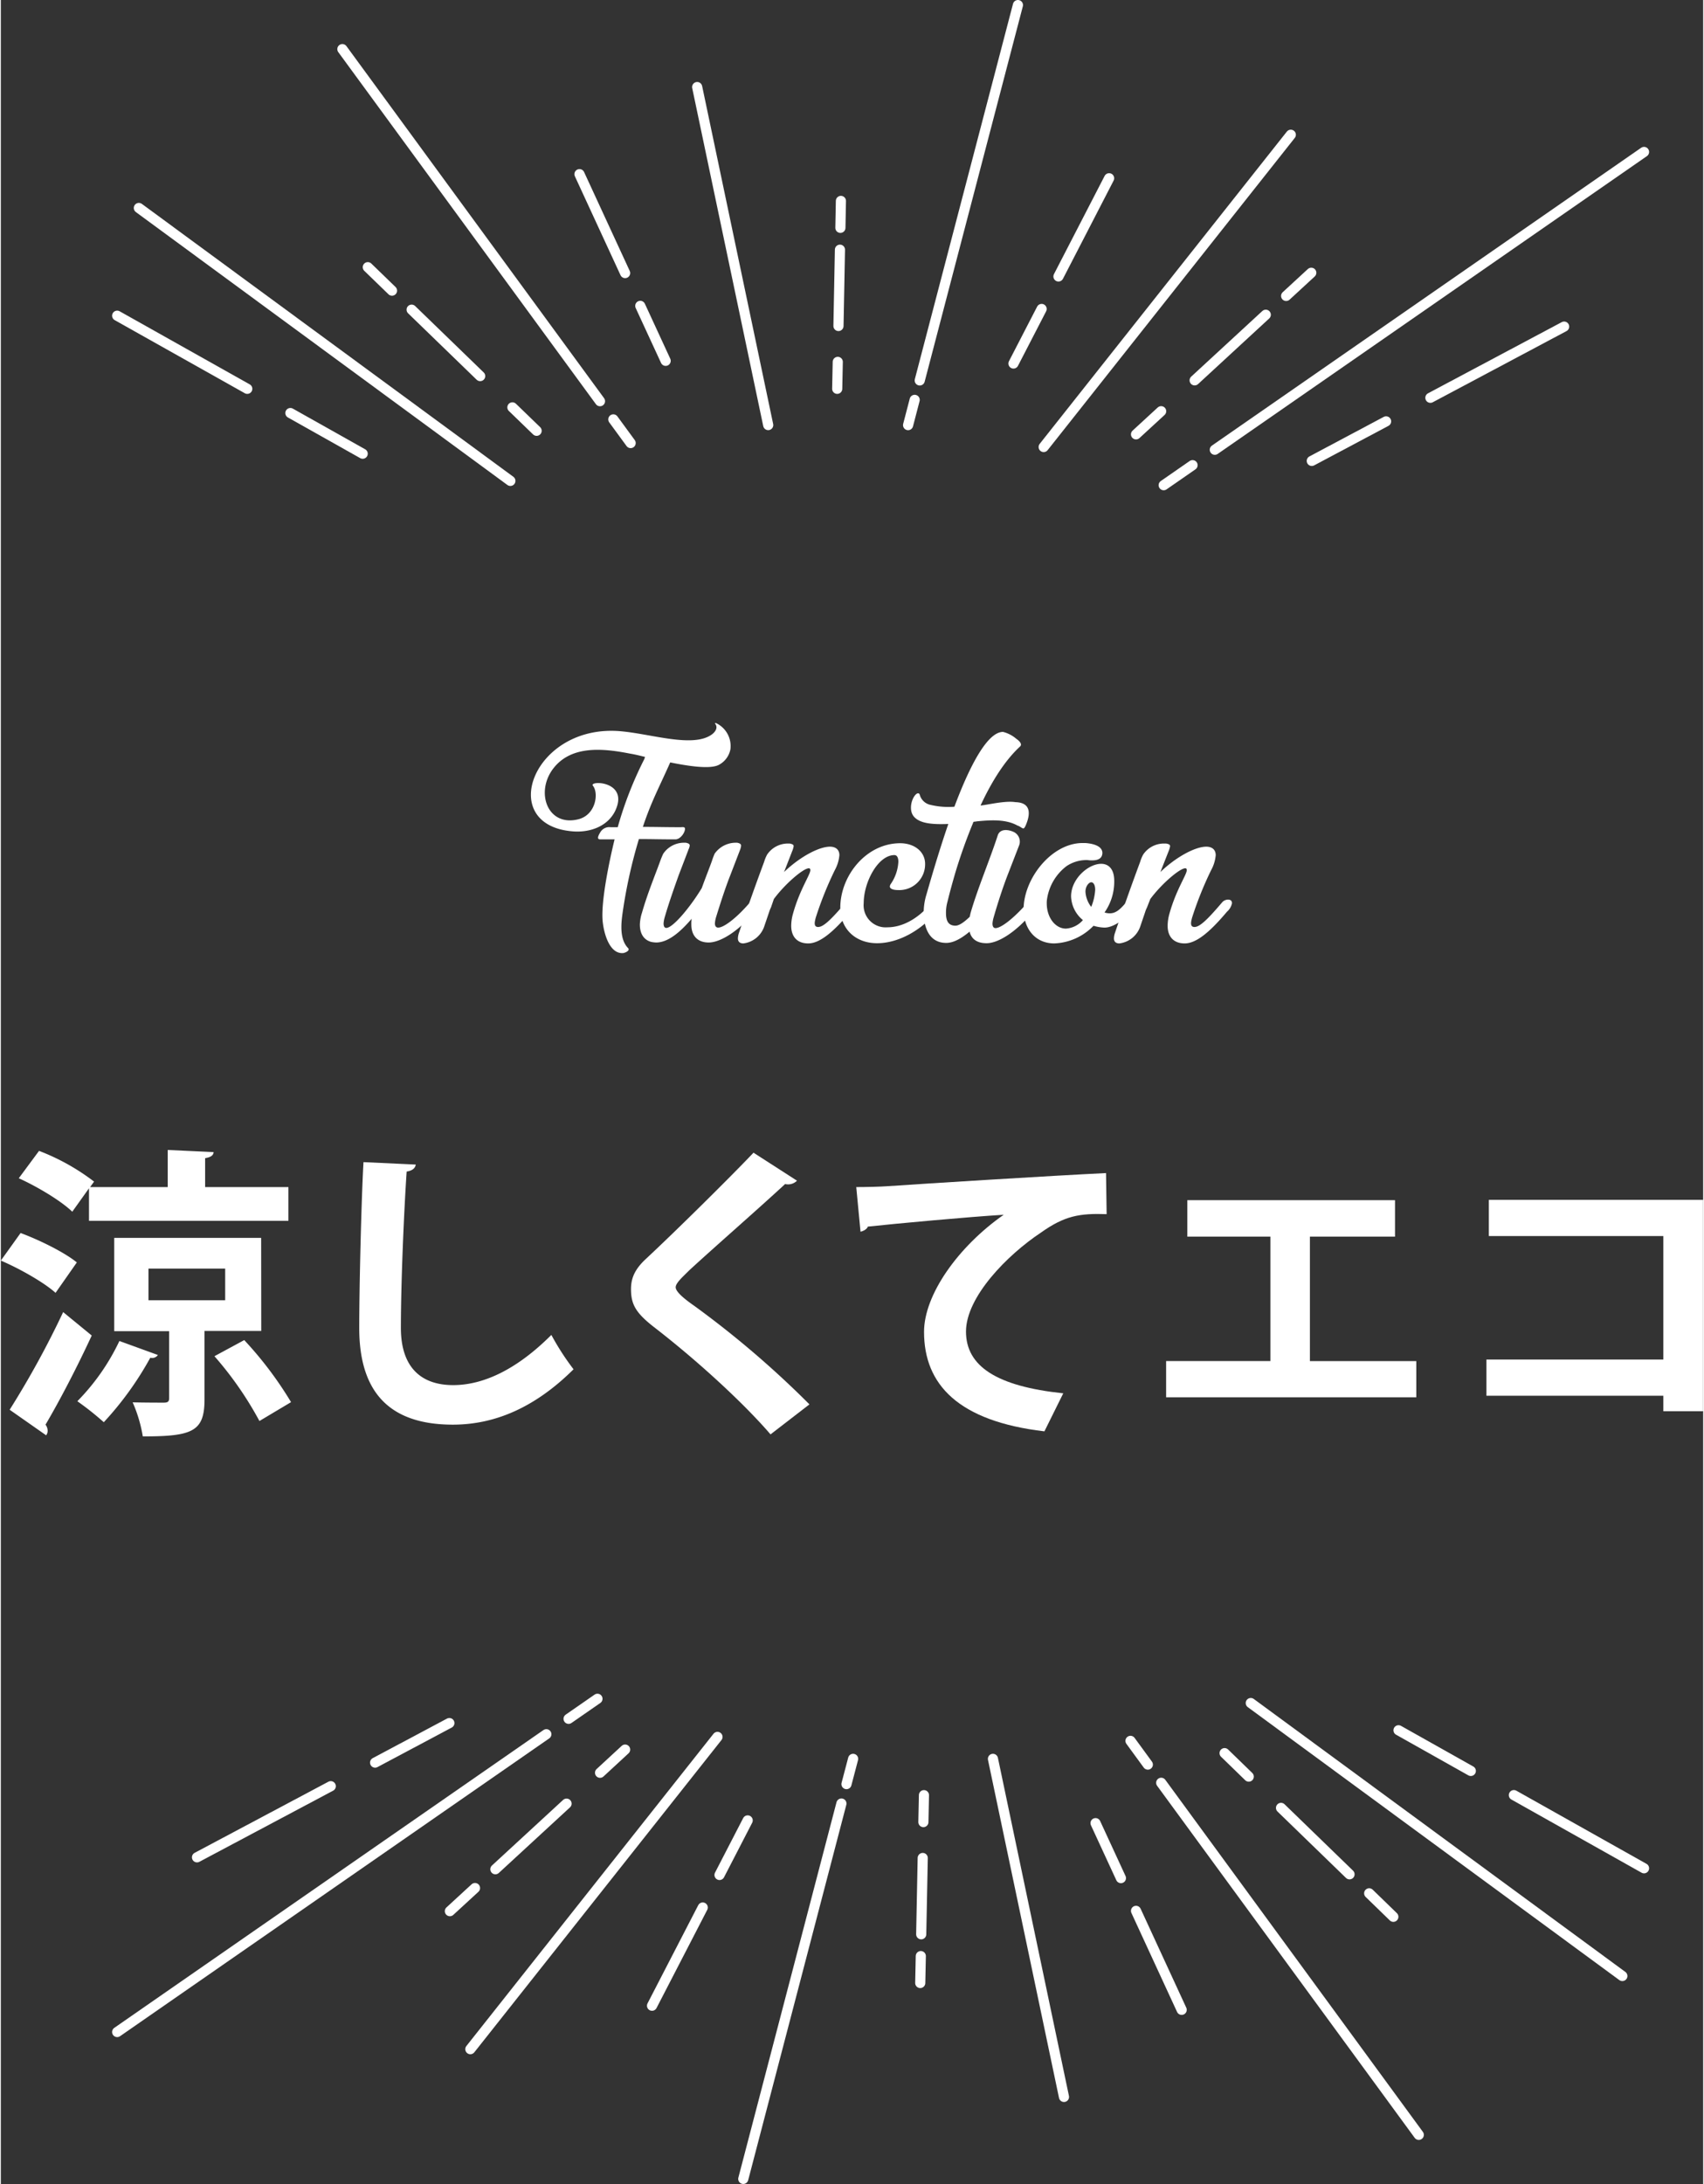 <svg xmlns="http://www.w3.org/2000/svg" viewBox="0 0 336 430.77" height="1820" width="1421">
  <rect x="0" y="0" width="336" height="430.77" fill="#333333" stroke="none"/>
  <defs>
    <style>
      .cls-1 {
        fill: #fff;
      }

      .cls-2 {
        fill: none;
        stroke: #fff;
        stroke-linecap: round;
        stroke-miterlimit: 10;
        stroke-width: 2px;
      }
    </style>
  </defs>
  <title>next-roomアセット 8</title>
  <g id="レイヤー_2" data-name="レイヤー 2">
    <g id="要素">
      <g>
        <g>
          <path class="cls-1" d="M144,147.8a4.41,4.41,0,0,1-2.4,3.12c-1.74.78-5.64.24-9.48-.54-2.22,5-3.72,7.68-5.4,12.72,2.94,0,4.14.06,7.38.06.54,0,1.08-.18.9.6s-1,1.8-1.86,1.8c-3.3,0-4.26-.06-7.2-.06a98.52,98.52,0,0,0-3.24,14.7c-.3,2.16-.54,5.1,1.08,6.78.48.48-.42.9-.9,1-3,.3-4.08-4.74-4.14-7-.12-3.84,1.26-10.74,2.4-15.42h-2.7c-.42,0-1,0-.06-1.5a2.06,2.06,0,0,1,2-.9h1.38a73.29,73.29,0,0,1,5.22-13.38l.18-.48c-1.2-.3-2.22-.54-3-.66-5.1-1-11.52-1.74-15.12,2.94s-1.14,11.58,5,10c3.42-.9,4-5.16,2.82-6.6-.84-1.08,7.26-1,4.38,5-1.56,3.12-5.1,4.26-8.34,4-15.3-1.2-7.8-21.36,9.54-19.74,6,.54,14,3.24,17.76.72.9-.6,1.38-1.5.78-2.22-.12-.12.12-.18.3-.06A5,5,0,0,1,144,147.8Z"/>
          <path class="cls-1" d="M149.91,177.92a2.4,2.4,0,0,1-.6,1.38l-.06.06c0,.06-.06.06-.12.12l-.06.06-.12.12c-3.42,4.14-7,6.24-9.24,6.24s-3.42-1.38-3.42-3.54a7.65,7.65,0,0,1,.06-1.14c-2.46,2.88-4.8,4.68-7,4.68a5.91,5.91,0,0,1-1-.12c-1.5-.42-2.22-1.68-2.22-3.42a8.38,8.38,0,0,1,.42-2.34c1.08-3.78,2.58-7.38,3.6-10.2a14.66,14.66,0,0,1,.6-1.44,4.94,4.94,0,0,1,4.08-2.16h.36c.6.12.78.3.78.54a2.29,2.29,0,0,1-.24.78c0,.06-.06.12-.06.18l-1.86,4.86c-.9,2.52-2,5.64-2.76,8.28a5.73,5.73,0,0,0-.24,1.26q0,.9.54.9c1.32,0,4.8-4.2,7-7.86.72-2,1.44-3.78,2-5.34a14,14,0,0,1,.54-1.44,5.1,5.1,0,0,1,4.08-2.16h.36c.6.12.78.3.78.6a3.37,3.37,0,0,1-.24.9L144,172.58c-1,2.52-2,5.64-2.82,8.28a5.73,5.73,0,0,0-.24,1.26c0,.48.18.84.66.84,1,0,3.42-1.62,6.48-5.22a1.74,1.74,0,0,1,1.08-.48C149.55,177.26,149.91,177.44,149.91,177.92Z"/>
          <path class="cls-1" d="M168.69,178.16a3.05,3.05,0,0,1-1,1.68c-3.48,4.14-6.12,6.24-8.34,6.24S156,184.7,156,182.6a9,9,0,0,1,.36-2.4c1.32-4.74,3.42-7.68,3.42-8.58,0-.24-.12-.36-.3-.36-1.08,0-4.68,3.06-6.9,6.06L152,179a5.63,5.63,0,0,0-.36.9l-1,2.94a5,5,0,0,1-4.08,3.24c-.66,0-1.08-.3-1.08-1a3.68,3.68,0,0,1,.18-1c1.62-4.8,3.24-9.36,5-14.1a7.34,7.34,0,0,1,.6-1.44,4.94,4.94,0,0,1,4.08-2.16h.36c.6.12.78.24.78.54a4.24,4.24,0,0,1-.3,1L154.59,172c3.06-2.94,6.84-5,9.06-5,1.08,0,1.86.54,1.86,1.68a7.45,7.45,0,0,1-.9,2.94,69.92,69.92,0,0,0-3.78,9.42c-.12.54-.54,1.8.48,1.8s2.46-1.32,5.52-4.92a1.61,1.61,0,0,1,1.08-.48C168.39,177.44,168.69,177.62,168.69,178.16Z"/>
          <path class="cls-1" d="M185.61,178a2.24,2.24,0,0,1-.72,1.62c-3.12,3.84-7.68,6.42-11.94,6.42s-7.26-2.82-7.26-7c0-6.3,5.1-12.72,11.82-12.72,2.82,0,4.92,1.68,4.92,4.08a5.09,5.09,0,0,1-5.28,5.16c-1,0-1.68-.24-1.68-.72a1,1,0,0,1,.18-.48,8.49,8.49,0,0,0,1.5-4.38c0-.78-.24-1.32-.78-1.32-3.24,0-6.06,5.34-6.06,9.48A4.35,4.35,0,0,0,175,182.9c2.64,0,5.88-1.38,8.82-5a1.45,1.45,0,0,1,1.08-.54C185.31,177.38,185.61,177.56,185.61,178Z"/>
          <path class="cls-1" d="M204.81,178c0,.42-.3.9-1,1.74-3.48,4.2-7,6.3-9.24,6.3-1.92,0-3-.84-3.36-2.28-1.74,1.44-3.24,2.22-4.62,2.22-3.36,0-4.44-3.06-4.44-6.06a12.16,12.16,0,0,1,.42-3.06c.78-2.7,2.4-8.4,4.44-14.34-3.06.12-5.58-.06-6.78-1.44s-.36-4,.6-4.56c.3-.12.48,0,.54.24a2.79,2.79,0,0,0,2.16,2,15.22,15.22,0,0,0,4.68.36c2.88-7.68,6.42-14.76,9.6-14.76a6.43,6.43,0,0,1,2.64,1.38c.54.36.9.78.9,1.14a.52.52,0,0,1-.18.36c-3.06,2.82-5.64,7-7.8,11.64,1.38-.12,4.86-1,6.9-.66,2.52.06,3.3,1.62,2,4.62-.36.78-.48.6-1,.3a1.88,1.88,0,0,0-.6-.3c-2.34-1.32-5.4-1.08-8-.84-.3.06-.54.06-.72.12v.06a105,105,0,0,0-3.54,9.9c-.54,1.86-1.08,3.78-1.56,5.76a8,8,0,0,0-.3,2.22c0,1.32.3,2.52,1.86,2.52.6,0,1.44-.42,2.82-1.74.06-.24.12-.54.18-.78,1.38-4.8,3.78-10.44,5.34-15.24.42-1.38,2-1.26,3.18-.72a2.11,2.11,0,0,1,1.08,2.58l-2.28,5.88c-1,2.58-2,5.7-2.76,8.34a5.73,5.73,0,0,0-.24,1.26c0,.54.18.9.6.9,1,0,3.42-1.68,6.54-5.28a1.76,1.76,0,0,1,1.14-.48C204.51,177.38,204.81,177.56,204.81,178Z"/>
          <path class="cls-1" d="M224.13,177.8a3.84,3.84,0,0,1-.9,1.86c-.54.78-3.18,3.3-5.4,3.3a8.56,8.56,0,0,1-2.16-.36,11.35,11.35,0,0,1-7.74,3.48c-3.84,0-6.06-3-6.06-6.72,0-6.06,5.52-13.08,11.64-13.08H214c1,.06,3.36.36,3.42,1.92,0,1.2-1,1.5-2,1.5h-.3c-.24,0-.54-.06-.78-.06a7.08,7.08,0,0,0-4,1.2,10,10,0,0,0-3.84,6.48,4.25,4.25,0,0,0-.06.84c0,2.88,1.74,5,3.78,5a4.89,4.89,0,0,0,3.36-1.68,6.29,6.29,0,0,1-2.34-4.68c0-3.48,3.42-6.42,5.94-6.42,1.44,0,2.58,1,2.58,3.36a10.56,10.56,0,0,1-1.92,6.24c2,.6,3-.48,4.56-2.34a1.21,1.21,0,0,1,1.08-.54A.64.64,0,0,1,224.13,177.8ZM216,175.52c0-1-.36-1.5-.78-1.5s-1.14.72-1.14,1.86a5.38,5.38,0,0,0,1.14,3A10.64,10.64,0,0,0,216,175.52Z"/>
          <path class="cls-1" d="M243,178.16a3.05,3.05,0,0,1-1,1.68c-3.48,4.14-6.12,6.24-8.34,6.24s-3.36-1.38-3.36-3.48a9,9,0,0,1,.36-2.4c1.32-4.74,3.42-7.68,3.42-8.58,0-.24-.12-.36-.3-.36-1.08,0-4.68,3.06-6.9,6.06l-.66,1.68a5.63,5.63,0,0,0-.36.9l-1,2.94a5,5,0,0,1-4.08,3.24c-.66,0-1.08-.3-1.08-1a3.68,3.68,0,0,1,.18-1c1.62-4.8,3.24-9.36,5-14.1a7.34,7.34,0,0,1,.6-1.44,4.94,4.94,0,0,1,4.08-2.16H230c.6.12.78.24.78.54a4.24,4.24,0,0,1-.3,1L228.87,172c3.06-2.94,6.84-5,9.06-5,1.08,0,1.86.54,1.86,1.68a7.45,7.45,0,0,1-.9,2.94,69.92,69.92,0,0,0-3.78,9.42c-.12.54-.54,1.8.48,1.8s2.46-1.32,5.52-4.92a1.61,1.61,0,0,1,1.08-.48C242.67,177.44,243,177.62,243,178.16Z"/>
          <path class="cls-1" d="M3.9,243.2C7.62,244.58,12.54,247,15,249L10.8,255c-2.22-2-7-4.74-10.8-6.36ZM1.74,278.06A179.64,179.64,0,0,0,12.3,258.8l5.64,4.62C15,269.78,11.58,276.32,8.82,281a2.08,2.08,0,0,1,.42,1.2,1.47,1.47,0,0,1-.3.9ZM17.4,234.38,14.1,239c-2.16-2.1-6.84-4.92-10.56-6.6l4-5.4a43.19,43.19,0,0,1,10.86,6.06l-.78,1.08H32.94v-7.32l9.06.42c-.06.66-.54,1-1.68,1.2v5.7H56.76v6.66H17.4ZM31,267.26a1.38,1.38,0,0,1-1.5.54,63.74,63.74,0,0,1-9.18,12.72,58.56,58.56,0,0,0-5.22-4.14A43.26,43.26,0,0,0,23.4,264.5Zm20.4-4.74H40.2V276c0,6.36-2.34,7.32-12.18,7.32a27.9,27.9,0,0,0-2-6.72c2.46.06,5.34.06,6.12.06s1.08-.18,1.08-.9v-13.2H22.38V244.16h29Zm-22.26-12.3v6.24H44.28v-6.24Zm21.9,30.06a68.72,68.72,0,0,0-8.88-12.78l5.88-3.18a72.78,72.78,0,0,1,9.24,12.24Z"/>
          <path class="cls-1" d="M81.9,229.7c-.12.72-.66,1.2-1.8,1.38-.54,8-1.14,22-1.14,30.84,0,7.68,3.9,11.28,10.32,11.28,5.94,0,12.54-3.06,19.38-9.9a50.62,50.62,0,0,0,4.38,6.78C105.54,277.52,97.62,281,89.22,281c-13.32,0-18.48-7.26-18.48-19.08,0-8,.42-25.44.84-32.7Z"/>
          <path class="cls-1" d="M151.92,282.92c-5.16-6-14.16-14.34-23.1-21.24-3.6-2.82-4.44-4.5-4.44-7.44,0-2,.66-3.78,2.82-5.82,6-5.58,16.74-16.2,21.36-21.06l8.58,5.52a2.48,2.48,0,0,1-2.34.66c-5.52,5.1-14,12.48-18.9,17-1.32,1.32-2.7,2.52-2.7,3.36s1.5,2.16,3.66,3.66A189.54,189.54,0,0,1,159.6,277Z"/>
          <path class="cls-1" d="M168.84,234.14c1.86,0,4.62-.06,6.3-.18,6.9-.48,32.82-2.1,43-2.58l.12,8.1c-5.34-.18-8.28.3-13,3.66-6.6,4.38-14.76,12.66-14.76,19.5s6.06,10.8,19.2,12.18l-3.72,7.5c-17-2-23.76-9.24-23.76-19.62,0-7.32,6.72-16.8,15.72-23.1-6.9.42-21.3,1.74-26.82,2.34-.12.48-.9.9-1.44,1Z"/>
          <path class="cls-1" d="M234.18,236.72h41v7.2h-16.8v24.54h21v7.14H230v-7.14h20.58V243.92H234.18Z"/>
          <path class="cls-1" d="M336,236.66v41.7h-7.86V275.3H293.22v-7.14h34.92V243.8H293.7v-7.14Z"/>
        </g>
        <g>
          <g>
            <g>
              <line class="cls-2" x1="137.44" y1="17.17" x2="151.46" y2="83.84"/>
              <g>
                <line class="cls-2" x1="114.21" y1="34.35" x2="123.22" y2="53.86"/>
                <line class="cls-2" x1="126.21" y1="60.33" x2="131.22" y2="71.17"/>
              </g>
              <line class="cls-2" x1="67.41" y1="9.69" x2="118.26" y2="79.13"/>
              <line class="cls-2" x1="120.89" y1="82.72" x2="124.31" y2="87.39"/>
              <g>
                <line class="cls-2" x1="81.08" y1="61.08" x2="94.61" y2="74.18"/>
                <line class="cls-2" x1="100.97" y1="80.35" x2="105.75" y2="84.97"/>
                <line class="cls-2" x1="72.43" y1="52.7" x2="77.21" y2="57.33"/>
              </g>
            </g>
            <g>
              <line class="cls-2" x1="27.24" y1="41.02" x2="100.57" y2="94.85"/>
              <g>
                <line class="cls-2" x1="22.96" y1="62.27" x2="48.64" y2="76.69"/>
                <line class="cls-2" x1="57.15" y1="81.47" x2="71.42" y2="89.49"/>
              </g>
            </g>
            <g>
              <g>
                <line class="cls-2" x1="308.56" y1="64.42" x2="282.16" y2="78.46"/>
                <line class="cls-2" x1="273.42" y1="83.11" x2="258.75" y2="90.91"/>
              </g>
              <line class="cls-2" x1="324.33" y1="29.97" x2="239.61" y2="88.71"/>
              <line class="cls-2" x1="235.22" y1="91.75" x2="229.52" y2="95.7"/>
              <g>
                <line class="cls-2" x1="249.67" y1="62.08" x2="235.63" y2="75.02"/>
                <line class="cls-2" x1="229.02" y1="81.11" x2="224.06" y2="85.67"/>
                <line class="cls-2" x1="258.65" y1="53.8" x2="253.69" y2="58.37"/>
              </g>
            </g>
            <g>
              <line class="cls-2" x1="254.61" y1="26.58" x2="205.83" y2="88.17"/>
              <g>
                <line class="cls-2" x1="218.75" y1="35.16" x2="208.75" y2="54.53"/>
                <line class="cls-2" x1="205.43" y1="60.94" x2="199.87" y2="71.7"/>
              </g>
              <line class="cls-2" x1="200.75" y1="1" x2="181.37" y2="75.04"/>
              <line class="cls-2" x1="180.37" y1="78.87" x2="179.07" y2="83.85"/>
              <g>
                <line class="cls-2" x1="165.62" y1="49.25" x2="165.33" y2="64.3"/>
                <line class="cls-2" x1="165.19" y1="71.38" x2="165.08" y2="76.69"/>
                <line class="cls-2" x1="165.81" y1="39.63" x2="165.71" y2="44.94"/>
              </g>
            </g>
          </g>
          <g>
            <g>
              <line class="cls-2" x1="209.84" y1="413.6" x2="195.82" y2="346.92"/>
              <g>
                <line class="cls-2" x1="233.07" y1="396.42" x2="224.06" y2="376.9"/>
                <line class="cls-2" x1="221.08" y1="370.44" x2="216.07" y2="359.6"/>
              </g>
              <line class="cls-2" x1="279.87" y1="421.08" x2="229.03" y2="351.64"/>
              <line class="cls-2" x1="226.39" y1="348.05" x2="222.97" y2="343.37"/>
              <g>
                <line class="cls-2" x1="266.2" y1="369.69" x2="252.68" y2="356.59"/>
                <line class="cls-2" x1="246.31" y1="350.42" x2="241.54" y2="345.79"/>
                <line class="cls-2" x1="274.85" y1="378.07" x2="270.08" y2="373.44"/>
              </g>
            </g>
            <g>
              <line class="cls-2" x1="320.05" y1="389.75" x2="246.71" y2="335.91"/>
              <g>
                <line class="cls-2" x1="324.33" y1="368.5" x2="298.64" y2="354.07"/>
                <line class="cls-2" x1="290.14" y1="349.3" x2="275.87" y2="341.28"/>
              </g>
            </g>
            <g>
              <g>
                <line class="cls-2" x1="38.72" y1="366.34" x2="65.12" y2="352.31"/>
                <line class="cls-2" x1="73.87" y1="347.66" x2="88.53" y2="339.86"/>
              </g>
              <line class="cls-2" x1="22.96" y1="400.8" x2="107.67" y2="342.06"/>
              <line class="cls-2" x1="112.06" y1="339.02" x2="117.76" y2="335.07"/>
              <g>
                <line class="cls-2" x1="97.61" y1="368.69" x2="111.66" y2="355.75"/>
                <line class="cls-2" x1="118.27" y1="349.66" x2="123.22" y2="345.09"/>
                <line class="cls-2" x1="88.63" y1="376.96" x2="93.59" y2="372.4"/>
              </g>
            </g>
            <g>
              <line class="cls-2" x1="92.67" y1="404.18" x2="141.45" y2="342.59"/>
              <g>
                <line class="cls-2" x1="128.53" y1="395.61" x2="138.54" y2="376.24"/>
                <line class="cls-2" x1="141.85" y1="369.82" x2="147.41" y2="359.06"/>
              </g>
              <line class="cls-2" x1="146.54" y1="429.77" x2="165.91" y2="355.73"/>
              <line class="cls-2" x1="166.91" y1="351.9" x2="168.22" y2="346.92"/>
              <g>
                <line class="cls-2" x1="181.66" y1="381.52" x2="181.96" y2="366.47"/>
                <line class="cls-2" x1="182.09" y1="359.39" x2="182.2" y2="354.08"/>
                <line class="cls-2" x1="181.47" y1="391.13" x2="181.58" y2="385.82"/>
              </g>
            </g>
          </g>
        </g>
      </g>
    </g>
  </g>
</svg>
